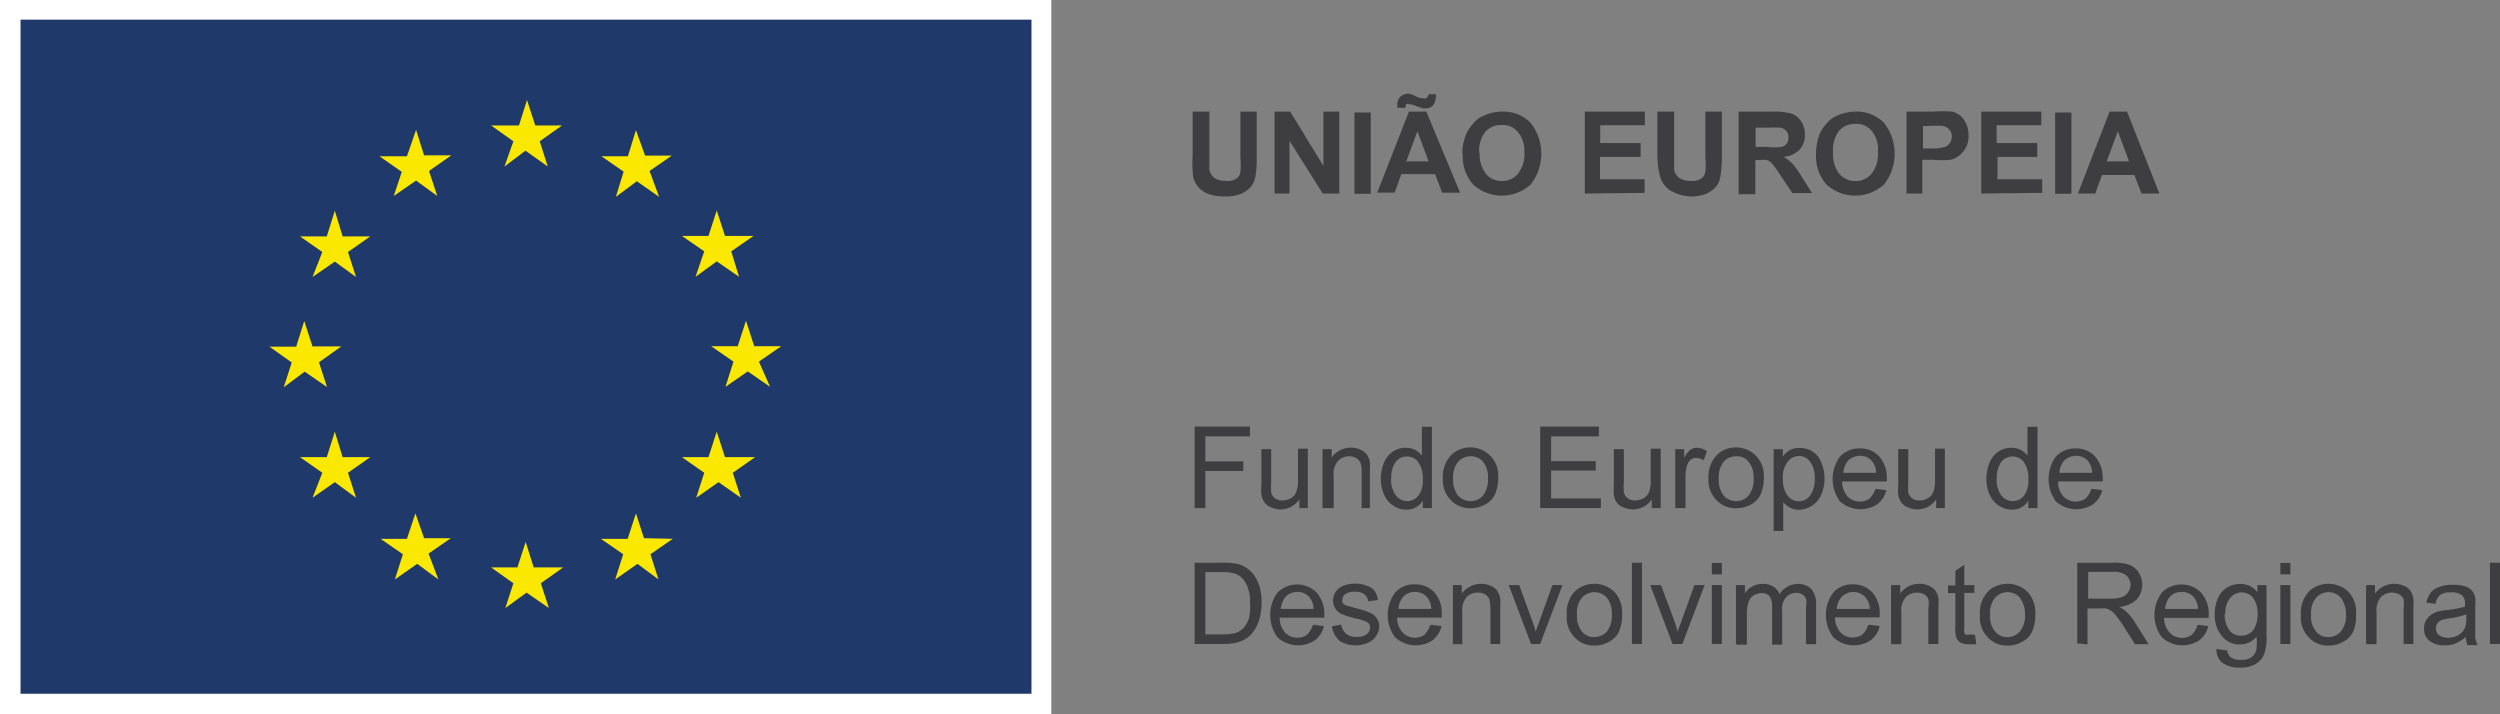 <svg xmlns="http://www.w3.org/2000/svg" viewBox="0 0 112 31.99" width="112"><rect x="0" y="0" width="112" height="31.99" fill="#808080" stroke="none"/><defs><style>.cls-1{fill:#3e3e40;}.cls-2{fill:#fff;}.cls-3{fill:#1f396b;}.cls-4{fill:#fbe801;}</style></defs><g id="Layer_2" data-name="Layer 2"><g id="Layer_1-2" data-name="Layer 1"><g id="Group_7927" data-name="Group 7927"><g id="footerLogos"><g id="Group_7807" data-name="Group 7807"><g id="Group_7804" data-name="Group 7804"><path id="Path_17144" data-name="Path 17144" class="cls-1" d="M53.45,5h.73V7c0,.2,0,.41,0,.61a.65.65,0,0,0,.22.36.84.84,0,0,0,.49.13A.72.72,0,0,0,55.39,8a.42.42,0,0,0,.18-.31,3.18,3.18,0,0,0,0-.62V5h.73V7a4.85,4.85,0,0,1-.06.93,1,1,0,0,1-.22.46,1.23,1.23,0,0,1-.44.3,1.82,1.82,0,0,1-.69.11,2,2,0,0,1-.8-.13,1,1,0,0,1-.42-.31,1.07,1.07,0,0,1-.21-.41A4.69,4.69,0,0,1,53.43,7V5Z"/><path id="Path_17145" data-name="Path 17145" class="cls-1" d="M57.1,8.67V5h.7l1.49,2.43V5H60V8.67h-.74L57.77,6.31V8.67Z"/><rect id="Rectangle_16338" data-name="Rectangle 16338" class="cls-1" x="60.68" y="5.04" width="0.73" height="3.64"/><path id="Path_17146" data-name="Path 17146" class="cls-1" d="M64,7.23l-.5-1.35L63,7.23Zm-1.06-2.4H62.6V4.75a.52.52,0,0,1,.12-.4A.45.45,0,0,1,63,4.21a.29.29,0,0,1,.16,0,1.36,1.36,0,0,1,.28.11.65.65,0,0,0,.31.08.13.13,0,0,0,.13,0A.2.2,0,0,0,64,4.22h.33a.78.78,0,0,1-.12.49.4.4,0,0,1-.33.14.45.45,0,0,1-.16,0l-.28-.1a.81.81,0,0,0-.34-.08.12.12,0,0,0-.12,0s0,0,0,.12m2.43,3.84h-.8l-.32-.83H62.78l-.3.83H61.7L63.12,5h.78Z"/><path id="Path_17147" data-name="Path 17147" class="cls-1" d="M66.29,6.85a1.43,1.43,0,0,0,.28.94.92.92,0,0,0,.72.32A.9.9,0,0,0,68,7.79a1.41,1.41,0,0,0,.29-1A1.29,1.29,0,0,0,68,5.91a.88.88,0,0,0-.73-.31.93.93,0,0,0-.73.31,1.37,1.37,0,0,0-.27.94m-.76,0A2.23,2.23,0,0,1,65.69,6a1.77,1.77,0,0,1,.34-.5,1.18,1.18,0,0,1,.47-.33A2,2,0,0,1,67.28,5a1.72,1.72,0,0,1,1.29.5,2.24,2.24,0,0,1,0,2.77,1.92,1.92,0,0,1-2.57,0,1.91,1.91,0,0,1-.47-1.37"/><path id="Path_17148" data-name="Path 17148" class="cls-1" d="M71,8.67V5h2.69v.61h-2v.8H73.5v.62H71.68v1h2v.61Z"/><path id="Path_17149" data-name="Path 17149" class="cls-1" d="M74.28,5H75V7c0,.2,0,.41,0,.61a.61.61,0,0,0,.23.36.81.81,0,0,0,.48.13A.71.71,0,0,0,76.21,8a.43.43,0,0,0,.19-.31,3.18,3.18,0,0,0,0-.62V5h.74V7a5.82,5.82,0,0,1-.07.93.9.9,0,0,1-.22.46,1.28,1.28,0,0,1-.43.3,1.87,1.87,0,0,1-.7.11A1.93,1.93,0,0,1,75,8.62a1,1,0,0,1-.42-.31,1.07,1.07,0,0,1-.21-.41A4,4,0,0,1,74.25,7V5Z"/><path id="Path_17150" data-name="Path 17150" class="cls-1" d="M78.64,6.58h.54a2.45,2.45,0,0,0,.66,0,.51.51,0,0,0,.21-.15.44.44,0,0,0,.07-.27.41.41,0,0,0-.1-.3.42.42,0,0,0-.27-.14,4.73,4.73,0,0,0-.53,0h-.57v.92Zm-.75,2.09V5h1.55a2.65,2.65,0,0,1,.84.1.81.81,0,0,1,.42.35,1,1,0,0,1,.16.57,1,1,0,0,1-.23.68,1.17,1.17,0,0,1-.72.33,2,2,0,0,1,.4.31,4,4,0,0,1,.42.6l.45.71H80.3l-.54-.8a4.7,4.7,0,0,0-.38-.53.54.54,0,0,0-.22-.15,1.55,1.55,0,0,0-.37,0h-.15V8.7h-.75Z"/><path id="Path_17151" data-name="Path 17151" class="cls-1" d="M82.12,6.85a1.43,1.43,0,0,0,.28.94.93.93,0,0,0,.72.32.9.9,0,0,0,.72-.32,1.41,1.41,0,0,0,.29-1,1.29,1.29,0,0,0-.28-.93.88.88,0,0,0-.73-.31.94.94,0,0,0-.73.31,1.42,1.42,0,0,0-.27.94m-.76,0A2.41,2.41,0,0,1,81.52,6a1.77,1.77,0,0,1,.34-.5,1.18,1.18,0,0,1,.47-.33A2.08,2.08,0,0,1,83.11,5a1.72,1.72,0,0,1,1.29.5,2.24,2.24,0,0,1,0,2.77,1.92,1.92,0,0,1-2.57,0,1.91,1.91,0,0,1-.47-1.37"/><path id="Path_17152" data-name="Path 17152" class="cls-1" d="M86.15,5.65v1h.4a1.65,1.65,0,0,0,.58-.07.41.41,0,0,0,.22-.17.47.47,0,0,0,.09-.28.45.45,0,0,0-.11-.32.54.54,0,0,0-.3-.17,4.87,4.87,0,0,0-.54,0Zm-.74,3V5h1.18a6.35,6.35,0,0,1,.87,0,.87.87,0,0,1,.52.36,1.21,1.21,0,0,1,.21.71,1.06,1.06,0,0,1-.12.55,1.21,1.21,0,0,1-.31.36,1,1,0,0,1-.39.18,4.9,4.9,0,0,1-.77,0h-.48V8.67h-.71Z"/><path id="Path_17153" data-name="Path 17153" class="cls-1" d="M88.76,8.67V5h2.69v.61h-2v.8h1.82v.62H89.49v1h2v.61Z"/><rect id="Rectangle_16339" data-name="Rectangle 16339" class="cls-1" x="92.07" y="5.04" width="0.73" height="3.64"/><path id="Path_17154" data-name="Path 17154" class="cls-1" d="M95.38,7.23l-.5-1.35-.5,1.35Zm1.36,1.44h-.8l-.32-.83H94.17l-.3.83h-.78L94.51,5h.78Z"/></g><g id="Group_7805" data-name="Group 7805"><path id="Path_17155" data-name="Path 17155" class="cls-1" d="M53.52,22.76V19.11H56v.44H54v1.12h1.7v.43H54v1.66Z"/><path id="Path_17156" data-name="Path 17156" class="cls-1" d="M58.21,22.76v-.39a1,1,0,0,1-.83.45,1,1,0,0,1-.43-.09.65.65,0,0,1-.3-.22.85.85,0,0,1-.14-.34,1.94,1.94,0,0,1,0-.42V20.12h.44v1.46a3.71,3.71,0,0,0,0,.47.41.41,0,0,0,.17.27.5.5,0,0,0,.33.1.75.75,0,0,0,.38-.1.51.51,0,0,0,.24-.28,1.32,1.32,0,0,0,.08-.52V20.1h.44v2.66Z"/><path id="Path_17157" data-name="Path 17157" class="cls-1" d="M59.25,22.76V20.12h.41v.37a1.07,1.07,0,0,1,1.28-.35.83.83,0,0,1,.3.23,1,1,0,0,1,.13.33,3.11,3.11,0,0,1,0,.43v1.63H61V21.15a1.13,1.13,0,0,0-.05-.41.42.42,0,0,0-.18-.21.59.59,0,0,0-.31-.09.69.69,0,0,0-.5.19.87.87,0,0,0-.21.69v1.44Z"/><path id="Path_17158" data-name="Path 17158" class="cls-1" d="M62.32,21.44a1.21,1.21,0,0,0,.22.76.64.64,0,0,0,.5.25.64.64,0,0,0,.5-.24,1.11,1.11,0,0,0,.2-.73,1.23,1.23,0,0,0-.21-.79.64.64,0,0,0-1,0,1.18,1.18,0,0,0-.2.75m1.41,1.32v-.33a.82.82,0,0,1-.74.4,1,1,0,0,1-.58-.18,1.07,1.07,0,0,1-.41-.48,1.75,1.75,0,0,1-.15-.72,2,2,0,0,1,.14-.72,1.14,1.14,0,0,1,.4-.5,1.06,1.06,0,0,1,.58-.17.87.87,0,0,1,.42.1.76.76,0,0,1,.3.26v-1.3h.45v3.64Z"/><path id="Path_17159" data-name="Path 17159" class="cls-1" d="M65.1,21.44a1.15,1.15,0,0,0,.22.76.75.75,0,0,0,1.12,0,1.16,1.16,0,0,0,.22-.77,1.08,1.08,0,0,0-.22-.74.69.69,0,0,0-.56-.25.75.75,0,0,0-.56.25,1.11,1.11,0,0,0-.22.75m-.46,0a1.4,1.4,0,0,1,.41-1.09,1.25,1.25,0,0,1,2.07,1,1.86,1.86,0,0,1-.15.81,1,1,0,0,1-.45.45,1.37,1.37,0,0,1-.63.16,1.19,1.19,0,0,1-.89-.36,1.29,1.29,0,0,1-.36-1"/><path id="Path_17160" data-name="Path 17160" class="cls-1" d="M69,22.76V19.11h2.63v.44H69.49v1.11h2v.42h-2v1.25h2.23v.43Z"/><path id="Path_17161" data-name="Path 17161" class="cls-1" d="M74,22.76v-.39a1,1,0,0,1-.83.45,1.12,1.12,0,0,1-.44-.09.65.65,0,0,1-.3-.22.83.83,0,0,1-.13-.34,2.86,2.86,0,0,1,0-.42V20.12h.45v1.46a2.47,2.47,0,0,0,0,.47.45.45,0,0,0,.17.27.52.52,0,0,0,.34.1.69.69,0,0,0,.37-.1.57.57,0,0,0,.25-.28,1.31,1.31,0,0,0,.07-.52V20.1h.45v2.66Z"/><path id="Path_17162" data-name="Path 17162" class="cls-1" d="M75.05,22.76V20.12h.4v.4a.93.93,0,0,1,.28-.37.48.48,0,0,1,.29-.09.81.81,0,0,1,.45.15l-.14.41a.64.64,0,0,0-.33-.1.37.37,0,0,0-.26.08.51.51,0,0,0-.16.25,1.86,1.86,0,0,0-.07.52v1.39Z"/><path id="Path_17163" data-name="Path 17163" class="cls-1" d="M77,21.44a1.15,1.15,0,0,0,.22.76.75.75,0,0,0,1.12,0,1.16,1.16,0,0,0,.22-.77,1.08,1.08,0,0,0-.22-.74.67.67,0,0,0-.56-.25.75.75,0,0,0-.56.25,1.11,1.11,0,0,0-.22.75m-.46,0a1.4,1.4,0,0,1,.41-1.09,1.25,1.25,0,0,1,2.07,1,1.86,1.86,0,0,1-.15.81,1,1,0,0,1-.44.45,1.41,1.41,0,0,1-.64.16,1.19,1.19,0,0,1-.89-.36,1.29,1.29,0,0,1-.36-1"/><path id="Path_17164" data-name="Path 17164" class="cls-1" d="M79.88,21.46a1.13,1.13,0,0,0,.21.75.63.63,0,0,0,.88.12l.12-.12a1.26,1.26,0,0,0,.21-.78,1.17,1.17,0,0,0-.21-.75.59.59,0,0,0-.5-.25.63.63,0,0,0-.51.27,1.14,1.14,0,0,0-.21.76m-.41,2.3V20.12h.41v.34a1,1,0,0,1,.32-.3.94.94,0,0,1,.44-.09,1,1,0,0,1,.59.17,1,1,0,0,1,.38.5,1.81,1.81,0,0,1,.14.69,1.83,1.83,0,0,1-.15.73,1.08,1.08,0,0,1-.42.5,1.2,1.2,0,0,1-.58.18.91.91,0,0,1-.4-.1.89.89,0,0,1-.3-.24v1.29h-.44Z"/><path id="Path_17165" data-name="Path 17165" class="cls-1" d="M82.58,21.18h1.47a.84.84,0,0,0-.17-.5.67.67,0,0,0-.56-.26.78.78,0,0,0-.52.21,1,1,0,0,0-.22.55m1.47.72.46.06a1.11,1.11,0,0,1-.41.63,1.37,1.37,0,0,1-1.67-.13,1.69,1.69,0,0,1,0-2,1.16,1.16,0,0,1,.89-.37,1.13,1.13,0,0,1,.87.36,1.45,1.45,0,0,1,.34,1v.12h-2a1,1,0,0,0,.24.67.76.76,0,0,0,.55.23.79.79,0,0,0,.42-.12,1.08,1.08,0,0,0,.27-.43"/><path id="Path_17166" data-name="Path 17166" class="cls-1" d="M86.74,22.76v-.39a1,1,0,0,1-.83.45,1,1,0,0,1-.43-.09.61.61,0,0,1-.3-.22.79.79,0,0,1-.14-.34,2.86,2.86,0,0,1,0-.42V20.12h.45v1.46a3.71,3.71,0,0,0,0,.47.41.41,0,0,0,.17.27.5.5,0,0,0,.33.1.69.69,0,0,0,.37-.1.49.49,0,0,0,.25-.28,1.32,1.32,0,0,0,.08-.52V20.1h.44v2.66Z"/><path id="Path_17167" data-name="Path 17167" class="cls-1" d="M89.45,21.44a1.2,1.2,0,0,0,.21.76.68.68,0,0,0,.51.25.64.64,0,0,0,.5-.24,1.11,1.11,0,0,0,.2-.73,1.23,1.23,0,0,0-.21-.79.64.64,0,0,0-1,0,1.18,1.18,0,0,0-.2.75m1.41,1.32v-.33a.82.82,0,0,1-.74.4,1,1,0,0,1-.58-.18,1.07,1.07,0,0,1-.41-.48,1.75,1.75,0,0,1-.15-.72,2,2,0,0,1,.14-.72,1.14,1.14,0,0,1,.4-.5,1.06,1.06,0,0,1,.58-.17.87.87,0,0,1,.42.1.76.76,0,0,1,.3.26v-1.3h.45v3.64Z"/><path id="Path_17168" data-name="Path 17168" class="cls-1" d="M92.27,21.18h1.46a.84.84,0,0,0-.17-.5.66.66,0,0,0-.55-.26.78.78,0,0,0-.53.21.92.92,0,0,0-.22.55m1.46.72.46.06a1.11,1.11,0,0,1-.41.63,1.37,1.37,0,0,1-1.67-.13,1.71,1.71,0,0,1,0-2,1.17,1.17,0,0,1,.9-.37,1.13,1.13,0,0,1,.86.36,1.45,1.45,0,0,1,.34,1v.12h-2a1,1,0,0,0,.24.67.76.76,0,0,0,.55.23.79.79,0,0,0,.42-.12.82.82,0,0,0,.27-.43"/><path id="Path_17169" data-name="Path 17169" class="cls-1" d="M54,28.42h.78a2.62,2.62,0,0,0,.57-.06,1.09,1.09,0,0,0,.33-.19,1.33,1.33,0,0,0,.27-.46A2.37,2.37,0,0,0,56,27a1.67,1.67,0,0,0-.19-.88.9.9,0,0,0-.45-.41,1.89,1.89,0,0,0-.62-.08H54v2.78Zm-.48.43V25.21h1.25a2.85,2.85,0,0,1,.65.05,1.25,1.25,0,0,1,.53.26,1.51,1.51,0,0,1,.43.62,2.32,2.32,0,0,1,.14.86,2.64,2.64,0,0,1-.1.74,1.72,1.72,0,0,1-.25.53,1.29,1.29,0,0,1-.33.33,1.72,1.72,0,0,1-.44.19,2.78,2.78,0,0,1-.58.06Z"/><path id="Path_17170" data-name="Path 17170" class="cls-1" d="M57.38,27.28h1.47a.82.82,0,0,0-.17-.5.67.67,0,0,0-.56-.26.69.69,0,0,0-.52.21,1,1,0,0,0-.22.54m1.48.72.45.06a1.1,1.1,0,0,1-.41.64,1.37,1.37,0,0,1-1.67-.14,1.7,1.7,0,0,1,0-2,1.24,1.24,0,0,1,1.76,0,1.45,1.45,0,0,1,.34,1v.12h-2a1,1,0,0,0,.24.67.76.76,0,0,0,.55.23.79.79,0,0,0,.42-.12,1.08,1.08,0,0,0,.27-.43"/><path id="Path_17171" data-name="Path 17171" class="cls-1" d="M59.65,28.06l.44-.08a.68.68,0,0,0,.21.41.7.7,0,0,0,.48.14.66.66,0,0,0,.45-.12.38.38,0,0,0,.15-.3.28.28,0,0,0-.13-.24,1.9,1.9,0,0,0-.46-.15,4.11,4.11,0,0,1-.68-.21.66.66,0,0,1-.39-.61.72.72,0,0,1,.08-.32.67.67,0,0,1,.22-.25,1,1,0,0,1,.29-.13,1.2,1.2,0,0,1,.38-.05,1.23,1.23,0,0,1,.54.09.7.7,0,0,1,.35.23.85.85,0,0,1,.15.41l-.43.06a.52.52,0,0,0-.18-.32.65.65,0,0,0-.41-.11.72.72,0,0,0-.43.1.31.31,0,0,0-.14.23.6.6,0,0,0,0,.16.46.46,0,0,0,.18.13l.4.11a3.79,3.79,0,0,1,.65.21.64.64,0,0,1,.3.24.64.64,0,0,1,.12.38.78.78,0,0,1-.14.42.8.8,0,0,1-.37.31,1.36,1.36,0,0,1-.56.11A1.28,1.28,0,0,1,60,28.7a1.08,1.08,0,0,1-.33-.64"/><path id="Path_17172" data-name="Path 17172" class="cls-1" d="M62.65,27.28h1.47a.82.82,0,0,0-.17-.5.68.68,0,0,0-.56-.26.69.69,0,0,0-.52.21.9.9,0,0,0-.22.54m1.47.72.46.06a1.15,1.15,0,0,1-.41.64,1.37,1.37,0,0,1-1.67-.14,1.68,1.68,0,0,1,0-2,1.12,1.12,0,0,1,.89-.37,1.15,1.15,0,0,1,.87.36,1.38,1.38,0,0,1,.33,1v.13h-2a1,1,0,0,0,.24.66.77.77,0,0,0,.55.24.79.79,0,0,0,.42-.12,1.05,1.05,0,0,0,.27-.44"/><path id="Path_17173" data-name="Path 17173" class="cls-1" d="M65.09,28.85V26.21h.4v.38a1.07,1.07,0,0,1,1.28-.35.65.65,0,0,1,.3.22,1,1,0,0,1,.14.34,3,3,0,0,1,0,.43v1.62h-.44v-1.6a1.44,1.44,0,0,0-.05-.41.48.48,0,0,0-.19-.21.65.65,0,0,0-.31-.08.72.72,0,0,0-.5.18.92.92,0,0,0-.21.7v1.43h-.44Z"/><path id="Path_17174" data-name="Path 17174" class="cls-1" d="M68.59,28.85l-1-2.64h.47l.57,1.57a4.88,4.88,0,0,1,.18.54c0-.14.1-.31.16-.5l.58-1.61H70l-1,2.64Z"/><path id="Path_17175" data-name="Path 17175" class="cls-1" d="M70.65,27.54a1.11,1.11,0,0,0,.22.75.67.67,0,0,0,.56.25.77.77,0,0,0,.56-.25,1.15,1.15,0,0,0,.22-.76,1.13,1.13,0,0,0-.22-.75.75.75,0,0,0-1.12,0,1.05,1.05,0,0,0-.22.76m-.46,0a1.37,1.37,0,0,1,.41-1.09,1.3,1.3,0,0,1,1.72.06,1.36,1.36,0,0,1,.35,1,1.88,1.88,0,0,1-.15.81,1,1,0,0,1-.45.44,1.26,1.26,0,0,1-.63.16,1.16,1.16,0,0,1-.89-.36,1.27,1.27,0,0,1-.36-1"/><rect id="Rectangle_16340" data-name="Rectangle 16340" class="cls-1" x="73.11" y="25.21" width="0.45" height="3.64"/><path id="Path_17176" data-name="Path 17176" class="cls-1" d="M74.93,28.85l-1-2.64h.48L75,27.78c.06.18.12.35.17.54,0-.14.1-.31.16-.5l.58-1.61h.46l-1,2.64Z"/><path id="Path_17177" data-name="Path 17177" class="cls-1" d="M76.69,28.85h.45V26.21h-.45Zm0-3.12h.45v-.51h-.45Z"/><path id="Path_17178" data-name="Path 17178" class="cls-1" d="M77.77,28.85V26.21h.4v.38a.91.91,0,0,1,.81-.43.81.81,0,0,1,.48.13.7.7,0,0,1,.26.33,1,1,0,0,1,.82-.46.83.83,0,0,1,.61.23,1,1,0,0,1,.21.67v1.8h-.45V27.2a1.26,1.26,0,0,0,0-.38.35.35,0,0,0-.16-.18.43.43,0,0,0-.27-.08.62.62,0,0,0-.46.19.79.79,0,0,0-.18.59v1.54h-.45V27.17a.77.77,0,0,0-.11-.45.44.44,0,0,0-.36-.15.74.74,0,0,0-.35.1.55.55,0,0,0-.23.29,1.5,1.5,0,0,0-.08.55v1.37h-.44Z"/><path id="Path_17179" data-name="Path 17179" class="cls-1" d="M82.29,27.28h1.48a.89.89,0,0,0-.18-.5.73.73,0,0,0-1.07-.05.85.85,0,0,0-.23.54m1.47.72.45.06a1.1,1.1,0,0,1-.41.64,1.37,1.37,0,0,1-1.67-.14,1.68,1.68,0,0,1,0-2,1.1,1.1,0,0,1,.89-.37,1.13,1.13,0,0,1,.86.36,1.4,1.4,0,0,1,.33,1v.12h-2a1,1,0,0,0,.24.67.76.76,0,0,0,.55.23.79.79,0,0,0,.42-.12,1,1,0,0,0,.27-.43"/><path id="Path_17180" data-name="Path 17180" class="cls-1" d="M84.72,28.85V26.21h.41v.38a1.06,1.06,0,0,1,1.28-.35.89.89,0,0,1,.3.22,1,1,0,0,1,.13.34,3,3,0,0,1,0,.43v1.62h-.45v-1.6a1.15,1.15,0,0,0,0-.41.46.46,0,0,0-.18-.21.71.71,0,0,0-.31-.08.69.69,0,0,0-.5.18.89.89,0,0,0-.22.7v1.43h-.44Z"/><path id="Path_17181" data-name="Path 17181" class="cls-1" d="M88.48,28.45l.06.41a1.87,1.87,0,0,1-.34,0,.79.79,0,0,1-.37-.07.49.49,0,0,1-.18-.2,1.42,1.42,0,0,1-.05-.54V26.57h-.33v-.34h.33v-.66L88,25.3v.91h.45v.35H88V28.1a1,1,0,0,0,0,.24.16.16,0,0,0,.07.09.26.26,0,0,0,.15,0h.19"/><path id="Path_17182" data-name="Path 17182" class="cls-1" d="M89.16,27.54a1,1,0,0,0,.22.75.67.67,0,0,0,.56.25.73.73,0,0,0,.55-.25,1.11,1.11,0,0,0,.23-.76,1.19,1.19,0,0,0-.23-.75.71.71,0,0,0-.55-.25.73.73,0,0,0-.56.25,1.05,1.05,0,0,0-.22.76m-.46,0a1.37,1.37,0,0,1,.41-1.09,1.3,1.3,0,0,1,1.72.06,1.36,1.36,0,0,1,.35,1,1.88,1.88,0,0,1-.15.81,1,1,0,0,1-.45.44,1.26,1.26,0,0,1-.63.16,1.14,1.14,0,0,1-.89-.36,1.27,1.27,0,0,1-.36-1"/><path id="Path_17183" data-name="Path 17183" class="cls-1" d="M93.54,26.82h1a1.52,1.52,0,0,0,.52-.07.6.6,0,0,0,.29-.23.67.67,0,0,0,.1-.32.57.57,0,0,0-.19-.42.88.88,0,0,0-.59-.16H93.55v1.2Zm-.48,2V25.21h1.61a2.07,2.07,0,0,1,.74.1.87.87,0,0,1,.41.35,1,1,0,0,1,.15.54,1,1,0,0,1-.25.66,1.31,1.31,0,0,1-.78.33,1.32,1.32,0,0,1,.29.19,2.32,2.32,0,0,1,.4.48l.63,1h-.61l-.48-.75a4.46,4.46,0,0,0-.35-.5,1,1,0,0,0-.25-.25.62.62,0,0,0-.22-.1,1.22,1.22,0,0,0-.27,0h-.56v1.61Z"/><path id="Path_17184" data-name="Path 17184" class="cls-1" d="M97,27.28h1.47a.82.82,0,0,0-.17-.5.67.67,0,0,0-.56-.26.69.69,0,0,0-.52.21.9.9,0,0,0-.22.54m1.47.72.46.06a1.1,1.1,0,0,1-.41.64,1.37,1.37,0,0,1-1.67-.14,1.68,1.68,0,0,1,0-2,1.24,1.24,0,0,1,1.76,0,1.43,1.43,0,0,1,.34,1v.13h-2a1,1,0,0,0,.25.66.77.77,0,0,0,.55.24.79.79,0,0,0,.42-.12,1.05,1.05,0,0,0,.27-.44"/><path id="Path_17185" data-name="Path 17185" class="cls-1" d="M99.67,27.49a1.15,1.15,0,0,0,.22.76.62.62,0,0,0,.52.23.7.7,0,0,0,.52-.23,1.24,1.24,0,0,0,.21-.75,1.18,1.18,0,0,0-.21-.73.66.66,0,0,0-1,0,1,1,0,0,0-.23.72m-.35,1.59.43.06a.46.46,0,0,0,.15.3.72.72,0,0,0,.46.12.74.74,0,0,0,.48-.12.62.62,0,0,0,.22-.35,2.73,2.73,0,0,0,0-.57.92.92,0,0,1-.73.35,1,1,0,0,1-.84-.4,1.45,1.45,0,0,1-.3-.94,1.85,1.85,0,0,1,.13-.7,1.14,1.14,0,0,1,.4-.5,1.17,1.17,0,0,1,.61-.17.94.94,0,0,1,.77.37v-.32h.41v2.28a2,2,0,0,1-.13.87.88.88,0,0,1-.4.41,1.42,1.42,0,0,1-.67.14,1.32,1.32,0,0,1-.77-.21.73.73,0,0,1-.27-.63"/><path id="Path_17186" data-name="Path 17186" class="cls-1" d="M102.16,28.85h.45V26.21h-.45Zm0-3.12h.45v-.51h-.45Z"/><path id="Path_17187" data-name="Path 17187" class="cls-1" d="M103.54,27.54a1,1,0,0,0,.22.75.67.67,0,0,0,.56.25.73.73,0,0,0,.55-.25,1.11,1.11,0,0,0,.23-.76,1.19,1.19,0,0,0-.23-.75.74.74,0,0,0-1.11,0,1.05,1.05,0,0,0-.22.76m-.46,0a1.37,1.37,0,0,1,.41-1.09,1.3,1.3,0,0,1,1.72.06,1.31,1.31,0,0,1,.34,1,1.74,1.74,0,0,1-.14.81,1,1,0,0,1-.45.44,1.26,1.26,0,0,1-.63.16,1.14,1.14,0,0,1-.89-.36,1.27,1.27,0,0,1-.36-1"/><path id="Path_17188" data-name="Path 17188" class="cls-1" d="M106,28.85V26.21h.4v.38a1.07,1.07,0,0,1,1.28-.35.65.65,0,0,1,.3.22,1,1,0,0,1,.14.34,3,3,0,0,1,0,.43v1.62h-.44v-1.6a1.44,1.44,0,0,0,0-.41.48.48,0,0,0-.19-.21.65.65,0,0,0-.31-.08.72.72,0,0,0-.5.18.92.92,0,0,0-.21.7v1.43H106Z"/><path id="Path_17189" data-name="Path 17189" class="cls-1" d="M110.48,27.53a3.78,3.78,0,0,1-.74.17,2.62,2.62,0,0,0-.38.09.35.35,0,0,0-.17.15.37.37,0,0,0-.06.21.36.36,0,0,0,.13.3.65.65,0,0,0,.4.12.92.92,0,0,0,.46-.11.69.69,0,0,0,.3-.31,1,1,0,0,0,.07-.45v-.17Zm0,1a2,2,0,0,1-.48.3,1.22,1.22,0,0,1-.5.08,1,1,0,0,1-.67-.21.65.65,0,0,1-.23-.54.64.64,0,0,1,.08-.36.85.85,0,0,1,.24-.26,1,1,0,0,1,.32-.15,2.57,2.57,0,0,1,.4-.06,5.24,5.24,0,0,0,.79-.15v-.11a.47.47,0,0,0-.12-.39.72.72,0,0,0-.51-.14.72.72,0,0,0-.47.11.66.66,0,0,0-.22.4L108.7,27a1.08,1.08,0,0,1,.2-.45.8.8,0,0,1,.4-.26,1.54,1.54,0,0,1,.6-.09,1.64,1.64,0,0,1,.54.07.63.63,0,0,1,.45.51,1.91,1.91,0,0,1,0,.41v.6c0,.42,0,.68,0,.79a1.21,1.21,0,0,0,.11.32h-.47a2,2,0,0,1-.06-.34"/><rect id="Rectangle_16341" data-name="Rectangle 16341" class="cls-1" x="111.55" y="25.21" width="0.45" height="3.64"/></g><g id="Group_7806" data-name="Group 7806"><rect id="Rectangle_16342" data-name="Rectangle 16342" class="cls-2" width="47.1" height="31.99"/><rect id="Rectangle_16343" data-name="Rectangle 16343" class="cls-3" x="0.92" y="0.88" width="45.29" height="30.2"/><path id="Path_17190" data-name="Path 17190" class="cls-4" d="M22.6,7.46l.94-.71,1,.71-.36-1.13,1-.71h-1.2l-.37-1.14-.36,1.14H22l1,.71Z"/><path id="Path_17191" data-name="Path 17191" class="cls-4" d="M17.64,8.78l1-.69.95.69-.37-1.12,1-.7H19l-.36-1.14L18.23,7H17l1,.7Z"/><path id="Path_17192" data-name="Path 17192" class="cls-4" d="M15,9.44l-.36,1.15h-1.2l1,.7L14,12.41l1-.69.95.69-.36-1.12,1-.7H15.35Z"/><path id="Path_17193" data-name="Path 17193" class="cls-4" d="M13.65,16.65l1,.69-.36-1.11,1-.71H14l-.37-1.14-.36,1.15h-1.2l1,.71-.36,1.11Z"/><path id="Path_17194" data-name="Path 17194" class="cls-4" d="M15.35,20.48,15,19.34l-.36,1.14h-1.2l1,.7L14,22.3l1-.7.95.7-.36-1.12,1-.7Z"/><path id="Path_17195" data-name="Path 17195" class="cls-4" d="M19,24.11,18.61,23l-.38,1.14H17.05l1,.69-.36,1.13,1-.7.95.7L19.2,24.8l1-.69Z"/><path id="Path_17196" data-name="Path 17196" class="cls-4" d="M23.91,25.42l-.36-1.14-.37,1.14H22l1,.71-.36,1.11.95-.69,1,.69-.36-1.11,1-.71Z"/><path id="Path_17197" data-name="Path 17197" class="cls-4" d="M28.85,24.11,28.49,23l-.37,1.14h-1.2l1,.69-.36,1.13,1-.7.94.7-.36-1.13,1-.69Z"/><path id="Path_17198" data-name="Path 17198" class="cls-4" d="M32.48,20.48l-.37-1.14-.37,1.14H30.55l1,.7-.36,1.12,1-.7,1,.7-.36-1.12,1-.7Z"/><path id="Path_17199" data-name="Path 17199" class="cls-4" d="M35,15.51H33.79l-.37-1.14-.37,1.14H31.86l1,.69-.36,1.13,1-.69,1,.69L34,16.2Z"/><path id="Path_17200" data-name="Path 17200" class="cls-4" d="M31.16,12.4l.95-.69,1,.69-.35-1.14,1-.69H32.48l-.37-1.14-.37,1.14H30.55l1,.69Z"/><path id="Path_17201" data-name="Path 17201" class="cls-4" d="M28.49,5.83,28.13,7H26.94l1,.69-.35,1.13.94-.7,1,.7L29.1,7.66l1-.69h-1.2Z"/></g></g></g></g></g></g></svg>